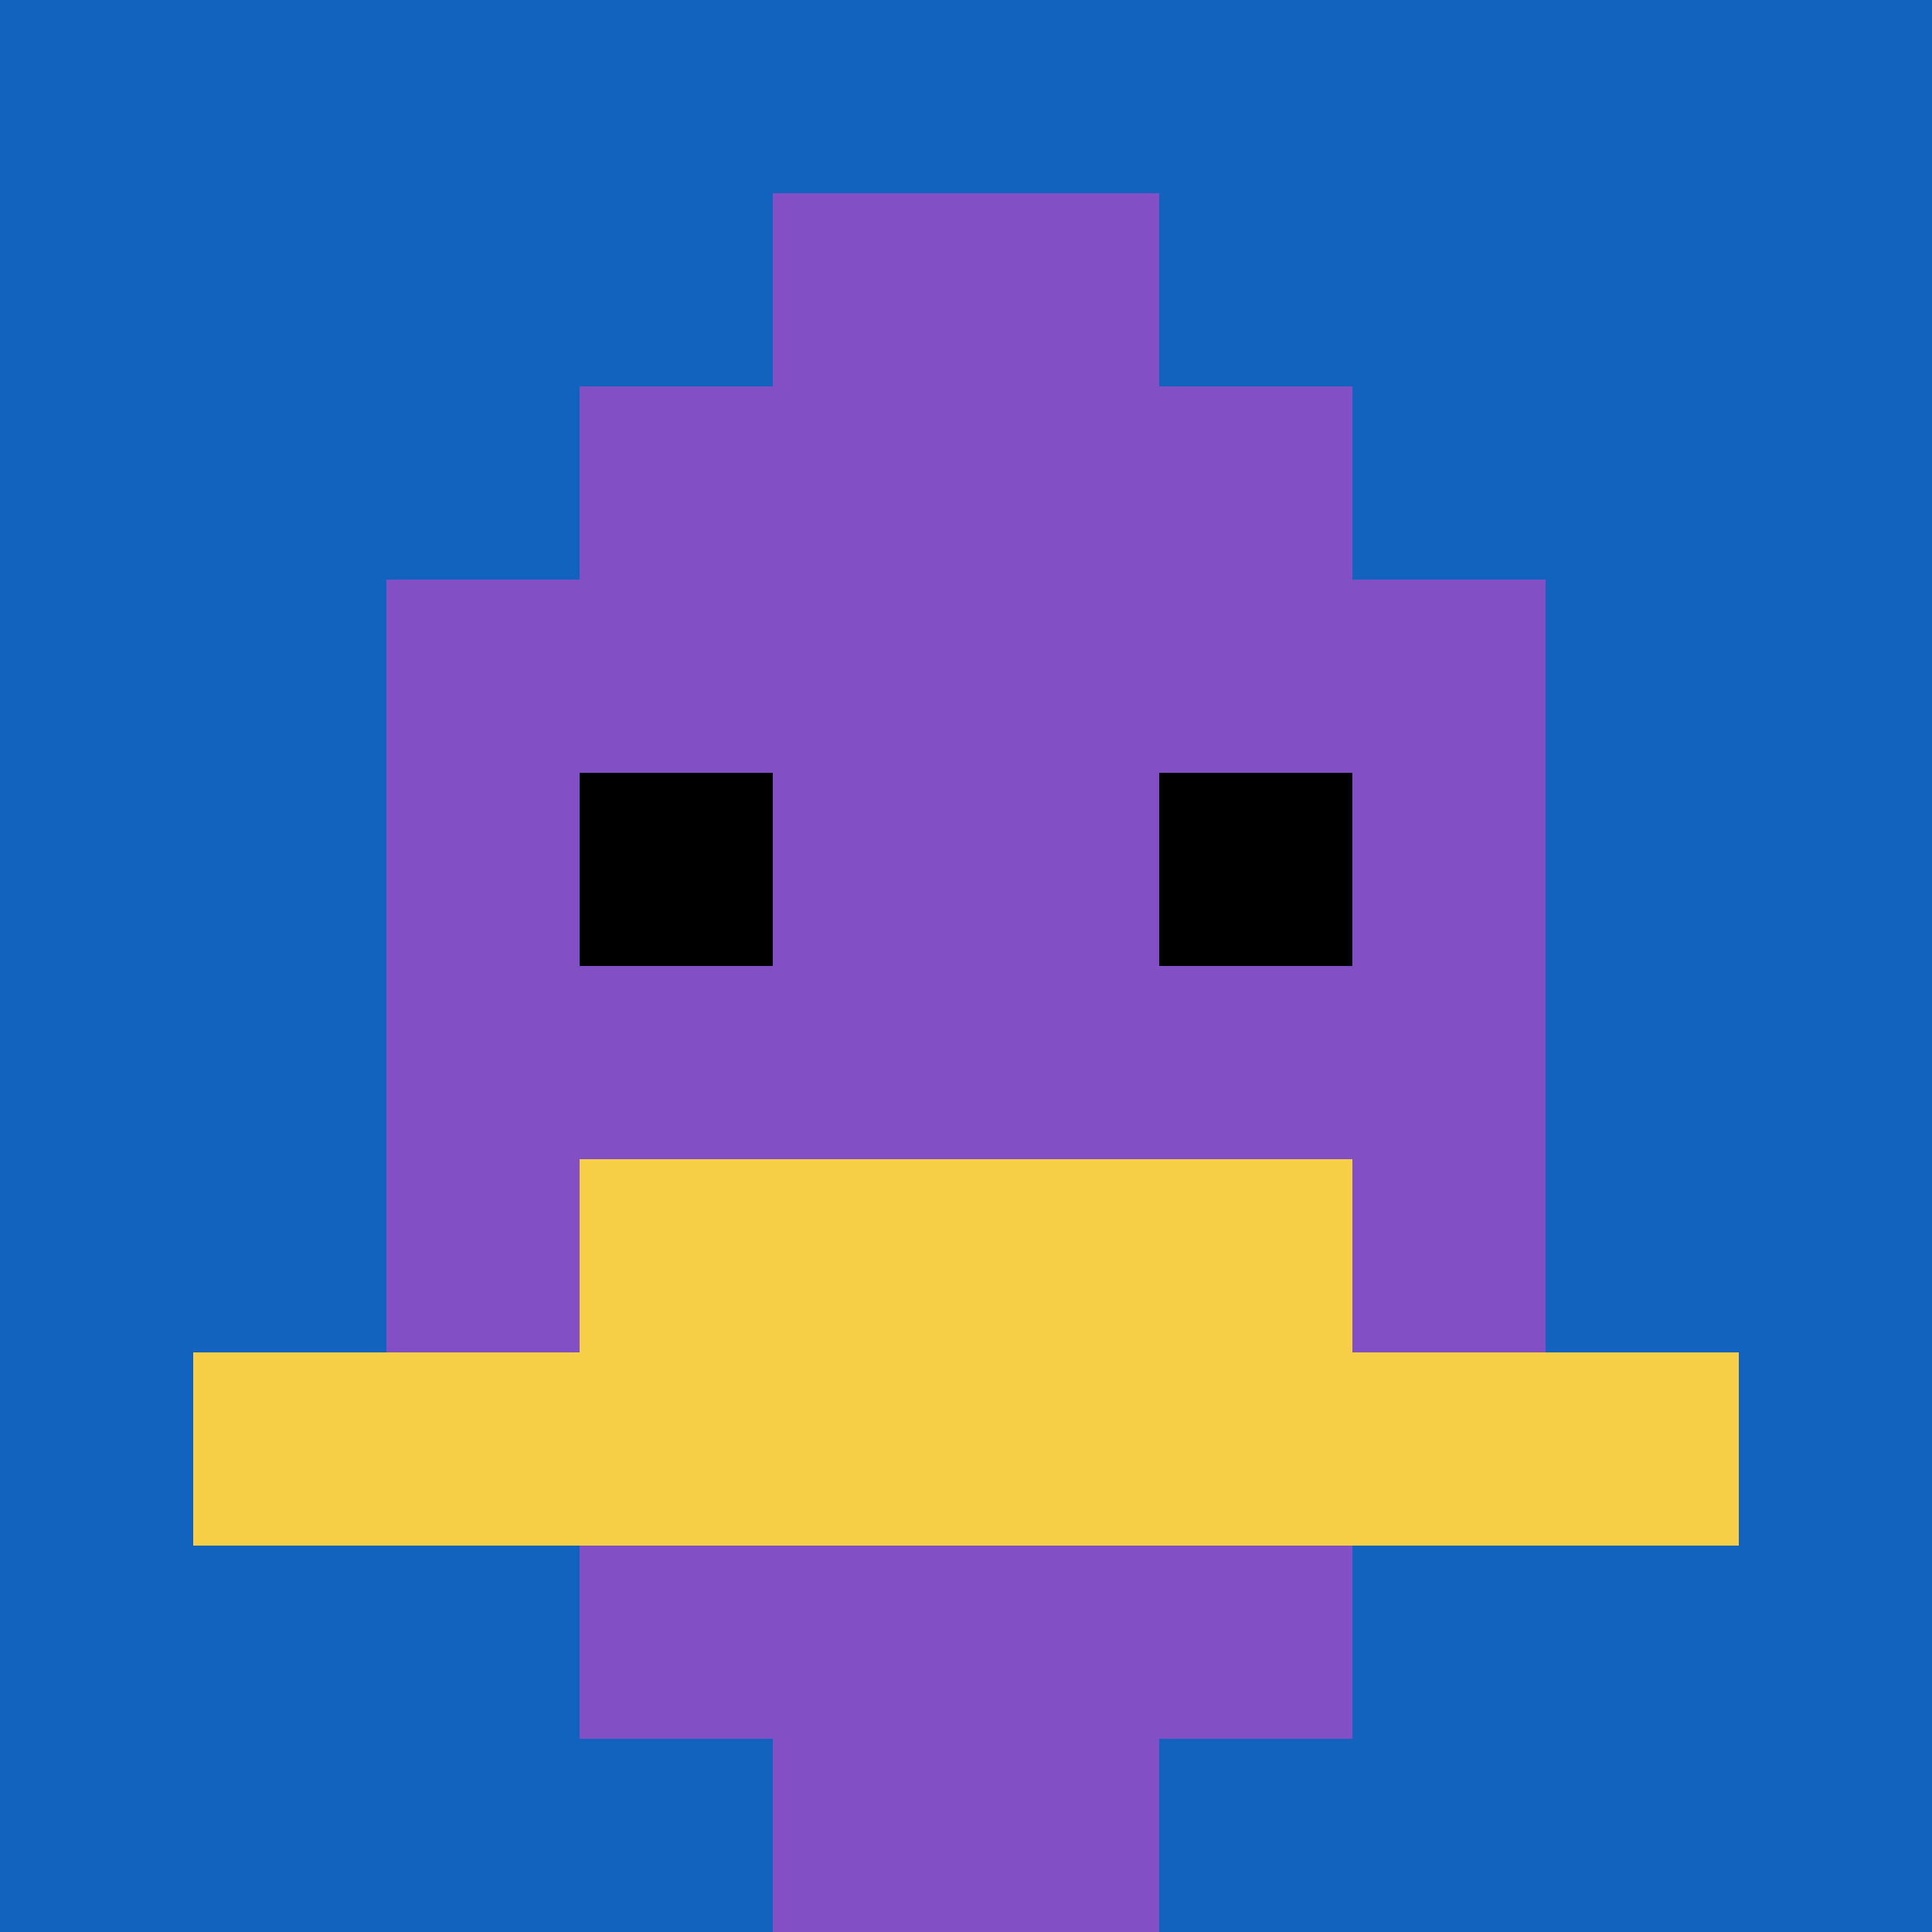 <svg xmlns="http://www.w3.org/2000/svg" version="1.1" width="600" height="600"><title>'goose-pfp-8043' by Dmitri Cherniak</title><desc>seed=8043
backgroundColor=#ffffff
padding=0
innerPadding=0
timeout=10000
dimension=1
border=false
Save=function(){return n.handleSave()}
frame=442360

Rendered at Thu Oct 05 2023 13:41:13 GMT+0300 (GMT+03:00)
Generated in &lt;1ms
</desc><defs></defs><rect width="100%" height="100%" fill="#ffffff"></rect><g><g id="0-0"><rect x="0" y="0" height="600" width="600" fill="#1263BD"></rect><g><rect id="0-0-3-2-4-7" x="180" y="120" width="240" height="420" fill="#834FC4"></rect><rect id="0-0-2-3-6-5" x="120" y="180" width="360" height="300" fill="#834FC4"></rect><rect id="0-0-4-8-2-2" x="240" y="480" width="120" height="120" fill="#834FC4"></rect><rect id="0-0-1-7-8-1" x="60" y="420" width="480" height="60" fill="#F7CF46"></rect><rect id="0-0-3-6-4-2" x="180" y="360" width="240" height="120" fill="#F7CF46"></rect><rect id="0-0-3-4-1-1" x="180" y="240" width="60" height="60" fill="#000000"></rect><rect id="0-0-6-4-1-1" x="360" y="240" width="60" height="60" fill="#000000"></rect><rect id="0-0-4-1-2-2" x="240" y="60" width="120" height="120" fill="#834FC4"></rect></g><rect x="0" y="0" stroke="white" stroke-width="0" height="600" width="600" fill="none"></rect></g></g></svg>